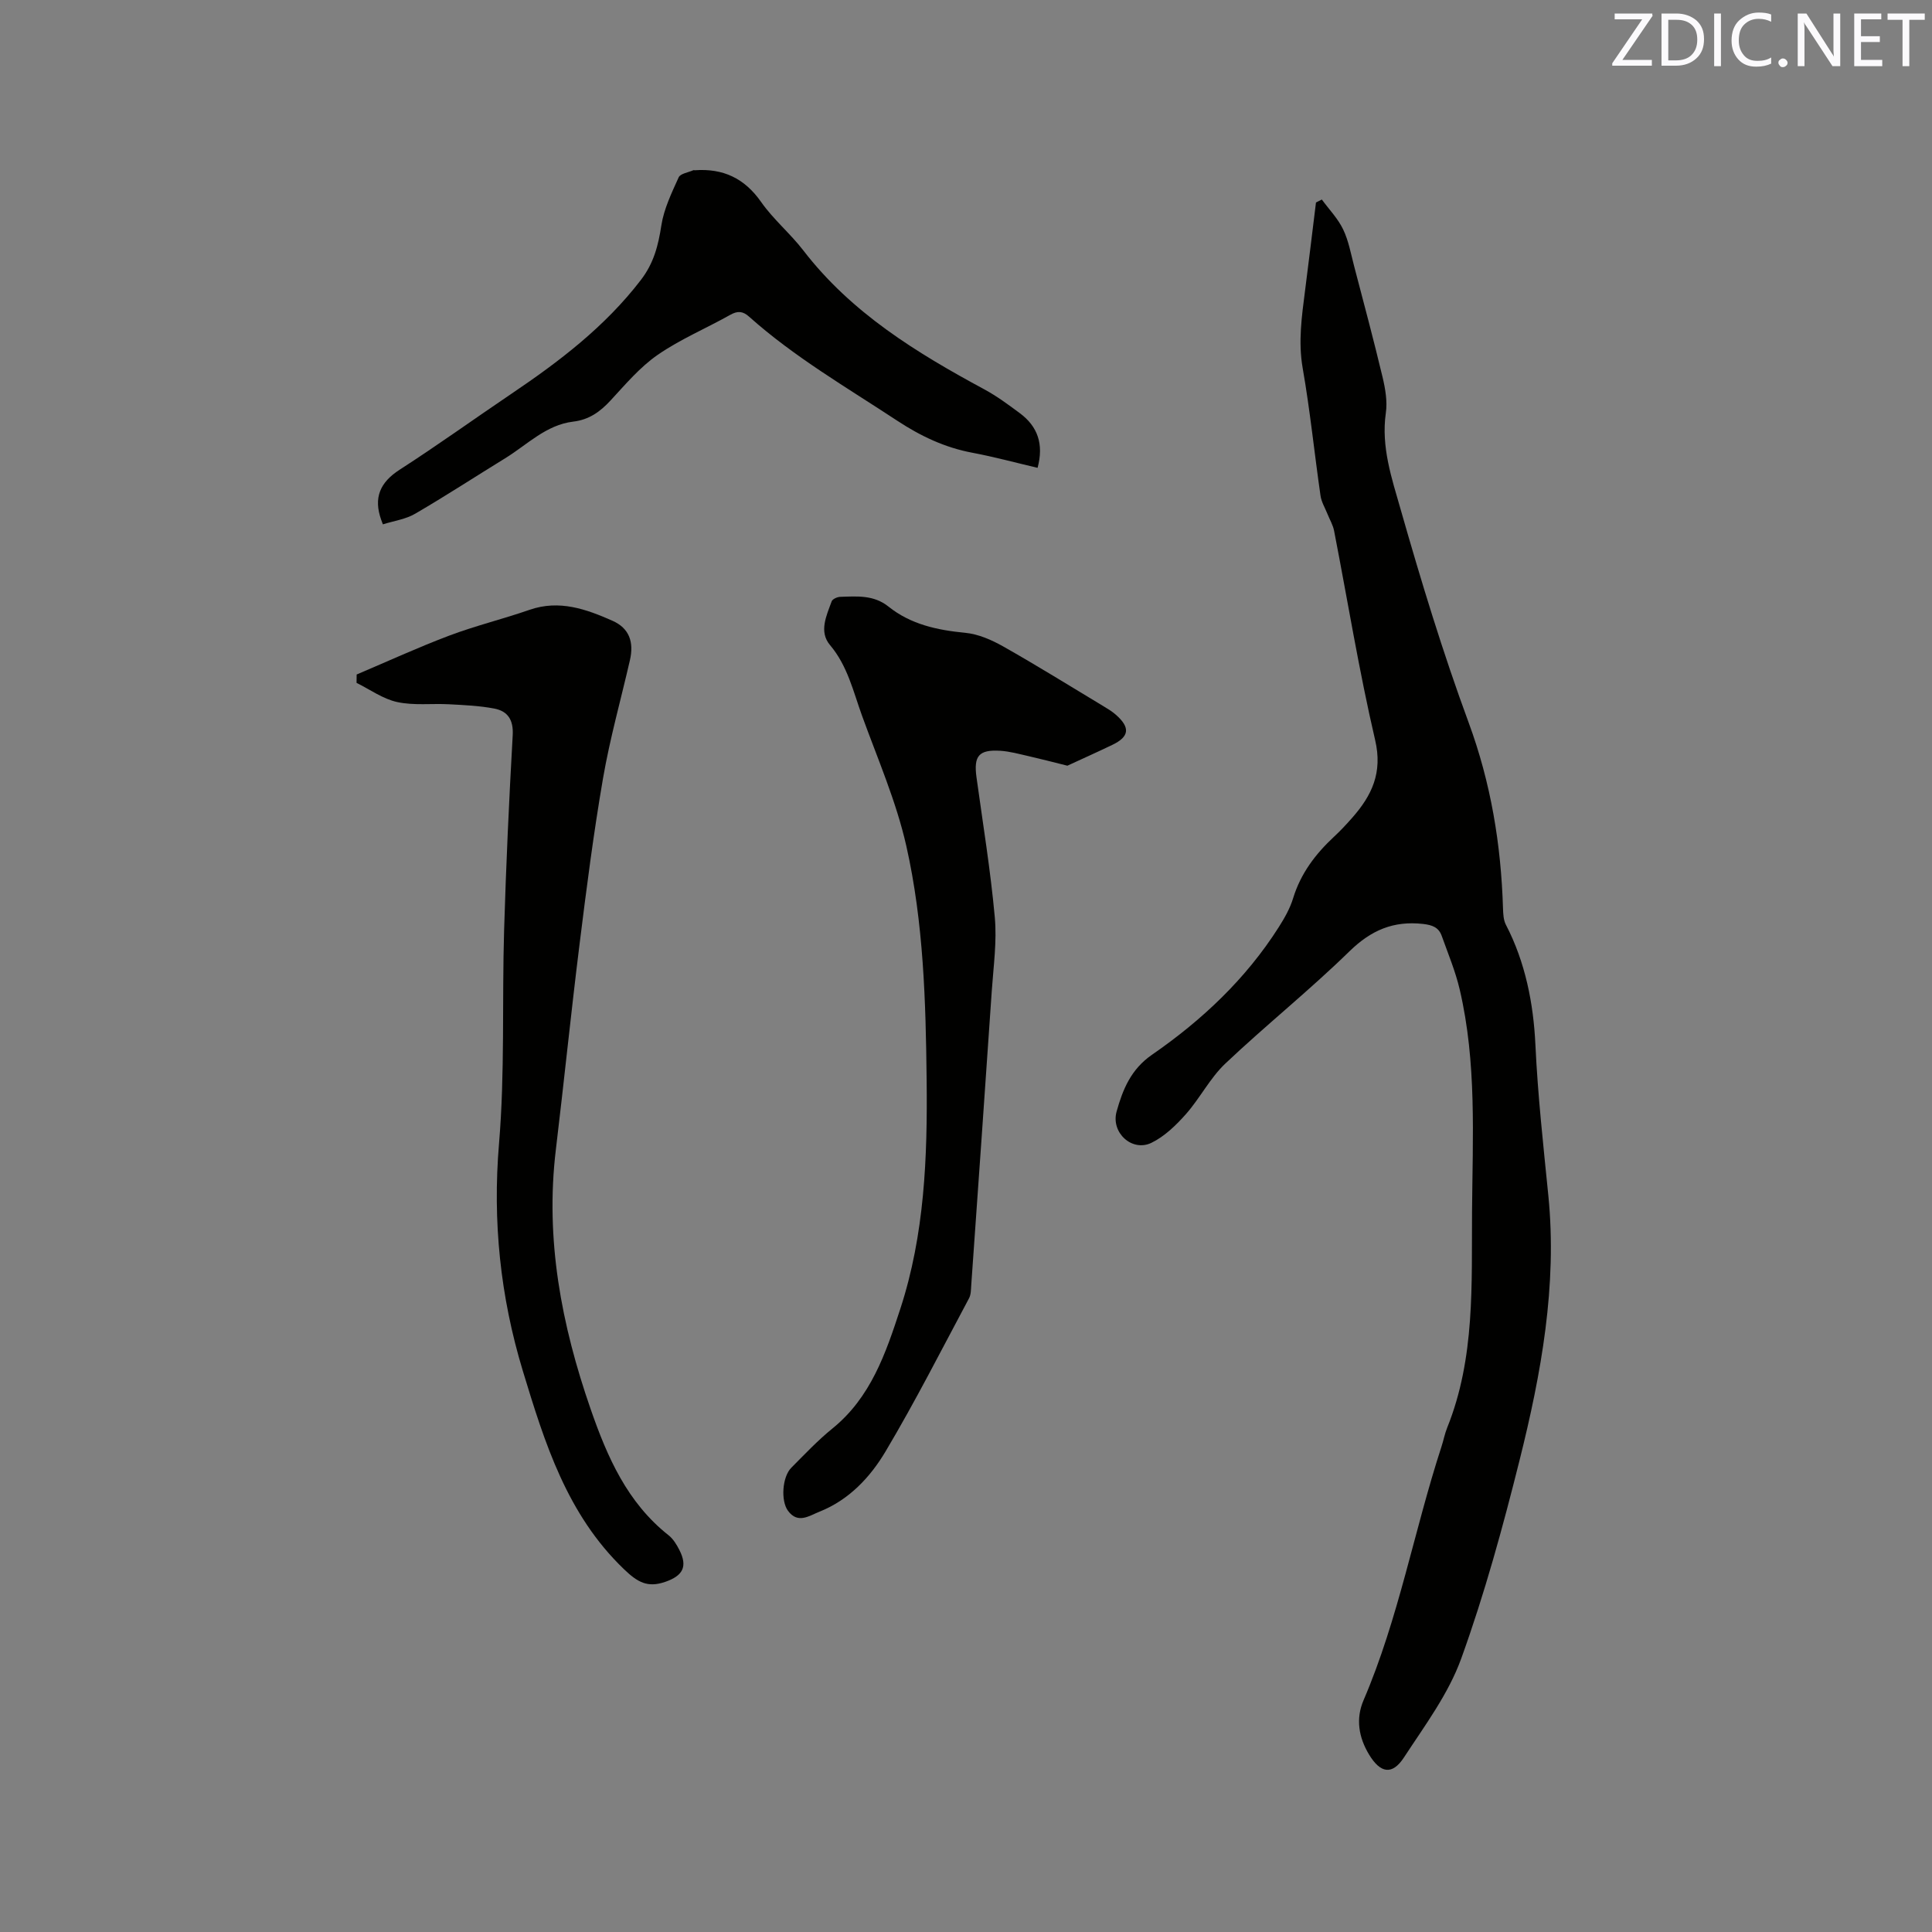 <svg enable-background="new 0 0 400 400" viewBox="0 0 400 400" xmlns="http://www.w3.org/2000/svg"><rect x="0" y="0" width="400" height="400" fill="#808080" stroke="none"/><path d="m273.67 41.31c1.5 2.05 3.33 3.93 4.41 6.18 1.13 2.35 1.6 5.02 2.27 7.58 2.01 7.67 4.06 15.32 5.9 23.03.57 2.4 1.02 5.02.67 7.42-1 7 1.23 13.52 3.06 19.92 4.24 14.85 8.74 29.66 14.08 44.14 4.62 12.53 6.72 25.29 7.12 38.49.04 1.14.09 2.41.6 3.39 4.05 7.79 5.71 16.37 6.11 24.84.49 10.48 1.64 20.84 2.68 31.25 1.85 18.58-1.47 36.81-5.95 54.73-3.46 13.84-7.24 27.68-12.08 41.08-2.64 7.33-7.55 13.9-11.88 20.52-2.42 3.7-4.87 3.25-7.2-.6-2.17-3.58-2.8-7.43-1.15-11.27 7.26-16.91 10.45-35.07 16.12-52.46.43-1.31.68-2.68 1.19-3.95 5.83-14.47 5.03-29.69 5.15-44.81.12-15.36.99-30.77-2.55-45.91-.88-3.78-2.41-7.42-3.72-11.1-.63-1.77-1.93-2.27-3.89-2.49-6.12-.68-10.74 1.3-15.21 5.66-8.26 8.07-17.32 15.31-25.71 23.25-3.18 3.01-5.24 7.17-8.17 10.48-2.04 2.3-4.42 4.61-7.13 5.93-4.01 1.94-8.43-2.11-7.21-6.48 1.27-4.54 2.95-8.73 7.32-11.75 10.35-7.15 19.46-15.72 26.27-26.45 1.18-1.86 2.31-3.85 2.95-5.94 1.57-5.15 4.64-9.19 8.5-12.78 1.32-1.22 2.55-2.55 3.74-3.9 4.06-4.61 6.33-9.32 4.75-16.08-3.34-14.32-5.69-28.88-8.5-43.33-.23-1.2-.9-2.31-1.36-3.46-.5-1.26-1.26-2.49-1.45-3.8-1.27-8.8-2.16-17.66-3.69-26.4-.96-5.49-.19-10.75.49-16.09.78-6.07 1.51-12.15 2.26-18.23.42-.22.81-.42 1.21-.61z" fill="#010100"/><path d="m220.99 158.53c-3.09-.77-5.54-1.41-8-1.97-1.96-.44-3.92-1-5.91-1.12-4.43-.27-5.51 1.07-4.91 5.47 1.33 9.65 2.91 19.29 3.79 28.98.46 5.01-.27 10.15-.62 15.22-1.38 20.3-2.82 40.6-4.25 60.9-.07.94-.04 2-.46 2.78-5.68 10.63-11.14 21.39-17.3 31.74-3.18 5.34-7.57 10.02-13.65 12.44-2.12.84-4.48 2.61-6.53-.17-1.54-2.08-1.19-7.05.68-8.92 2.77-2.78 5.47-5.66 8.51-8.12 7.96-6.44 11.06-15.61 14.05-24.75 5.04-15.41 5.64-31.41 5.46-47.46-.18-16.23-.63-32.52-4.2-48.37-2.08-9.23-5.94-18.07-9.18-27.01-1.82-5.02-2.98-10.3-6.62-14.61-2.35-2.78-.74-6.09.34-9.06.17-.47 1.14-.91 1.76-.93 3.47-.11 6.94-.43 9.99 2.01 4.63 3.71 10.12 4.88 15.93 5.44 2.69.26 5.45 1.47 7.85 2.83 6.99 3.95 13.82 8.2 20.7 12.34.9.54 1.83 1.1 2.61 1.79 3.01 2.65 2.8 4.53-.7 6.22-3.18 1.53-6.42 2.98-9.34 4.33z" fill="#010100"/><path d="m73.84 139.65c6.39-2.71 12.7-5.61 19.19-8.06 5.44-2.05 11.13-3.43 16.63-5.34 6.15-2.13 11.72-.13 17.14 2.27 3.49 1.54 4.48 4.41 3.62 8.16-1.87 8.15-4.15 16.23-5.57 24.46-1.96 11.36-3.43 22.82-4.85 34.27-1.77 14.2-3.21 28.43-4.92 42.64-2.23 18.54 1.16 36.28 7.21 53.7 3.44 9.91 7.57 19.35 16.13 26.11.96.76 1.67 1.93 2.24 3.05 1.77 3.48.68 5.34-2.91 6.59-3.71 1.29-5.78.06-8.57-2.62-11.81-11.34-16.41-26.15-20.94-41.07-4.66-15.37-6.28-30.94-4.92-47.08 1.23-14.64.61-29.43 1.05-44.15.4-13.46 1.02-26.91 1.78-40.36.18-3.19-1.03-4.99-3.82-5.52-3.08-.59-6.25-.72-9.39-.89-3.57-.19-7.27.29-10.71-.46-2.95-.64-5.62-2.59-8.41-3.97 0-.59.01-1.16.02-1.73z" fill="#010100"/><path d="m79.27 108.56c-.22-.58-.29-.77-.36-.97-1.59-4.51-.27-7.7 3.83-10.34 7.83-5.04 15.39-10.49 23.11-15.7 9.96-6.72 19.42-13.92 26.84-23.59 2.68-3.49 3.6-7.15 4.24-11.31.53-3.42 2.13-6.72 3.58-9.93.36-.79 1.99-1.01 3.04-1.48.09-.04.21.02.31.01 5.82-.42 10.26 1.63 13.71 6.55 2.53 3.62 6.05 6.54 8.76 10.06 9.95 12.93 23.42 21.17 37.46 28.75 2.59 1.4 4.99 3.18 7.36 4.94 3.69 2.74 4.99 6.4 3.67 11.31-4.52-1.06-8.96-2.27-13.48-3.12-5.73-1.07-10.75-3.46-15.6-6.65-10.43-6.87-21.27-13.15-30.64-21.52-1.3-1.17-2.38-1.25-3.92-.38-4.98 2.8-10.33 5.04-15 8.27-3.68 2.54-6.68 6.11-9.76 9.44-2.16 2.34-4.45 4-7.73 4.39-5.64.67-9.54 4.79-14.1 7.59-6.2 3.81-12.3 7.79-18.58 11.45-1.96 1.17-4.39 1.49-6.74 2.23z" fill="#010100"/><g fill="#fbfafc"><path d="m342.2 3.2-6.3 9.2h6.1v1.2h-8.2v-.5l6.2-9.1h-5.7v-1.2h7.8v.4z"/><path d="m344 13.7v-10.9h3.1c1.6 0 3 .5 4.1 1.4 1.1 1 1.6 2.2 1.6 3.9s-.5 3-1.6 4-2.5 1.5-4.2 1.5h-3zm1.4-9.6v8.4h1.6c1.4 0 2.5-.4 3.2-1.1.8-.8 1.2-1.8 1.2-3.2s-.4-2.4-1.2-3.1-1.8-1-3.1-1z"/><path d="m356.3 2.8v10.9h-1.4v-10.9z"/><path d="m366.6 13.2c-.8.4-1.8.6-3 .6-1.6 0-2.8-.5-3.7-1.5s-1.4-2.3-1.4-3.9c0-1.7.5-3.2 1.6-4.2s2.4-1.6 4-1.6c1 0 1.9.1 2.6.4v1.5c-.8-.4-1.6-.6-2.6-.6-1.2 0-2.2.4-3 1.2s-1.1 1.9-1.1 3.3c0 1.3.4 2.3 1.1 3.1s1.6 1.1 2.8 1.1c1.1 0 2-.2 2.8-.7v1.3z"/><path d="m368.2 13c0-.3.1-.5.3-.6.2-.2.4-.3.6-.3.3 0 .5.1.7.3s.3.4.3.6-.1.5-.3.6c-.2.2-.4.3-.7.3s-.5-.1-.6-.3c-.2-.2-.3-.4-.3-.6z"/><path d="m381.1 13.7h-1.7l-5.5-8.4c-.2-.2-.3-.5-.4-.7 0 .2.1.8.1 1.5v7.6h-1.4v-10.9h1.8l5.3 8.3c.3.4.4.6.4.8 0-.3-.1-.8-.1-1.6v-7.5h1.4v10.9z"/><path d="m389.7 13.7h-5.8v-10.9h5.6v1.2h-4.2v3.5h3.9v1.2h-3.9v3.7h4.4z"/><path d="m398.4 4.1h-3.1v9.6h-1.4v-9.6h-3.1v-1.3h7.7v1.3z"/></g></svg>